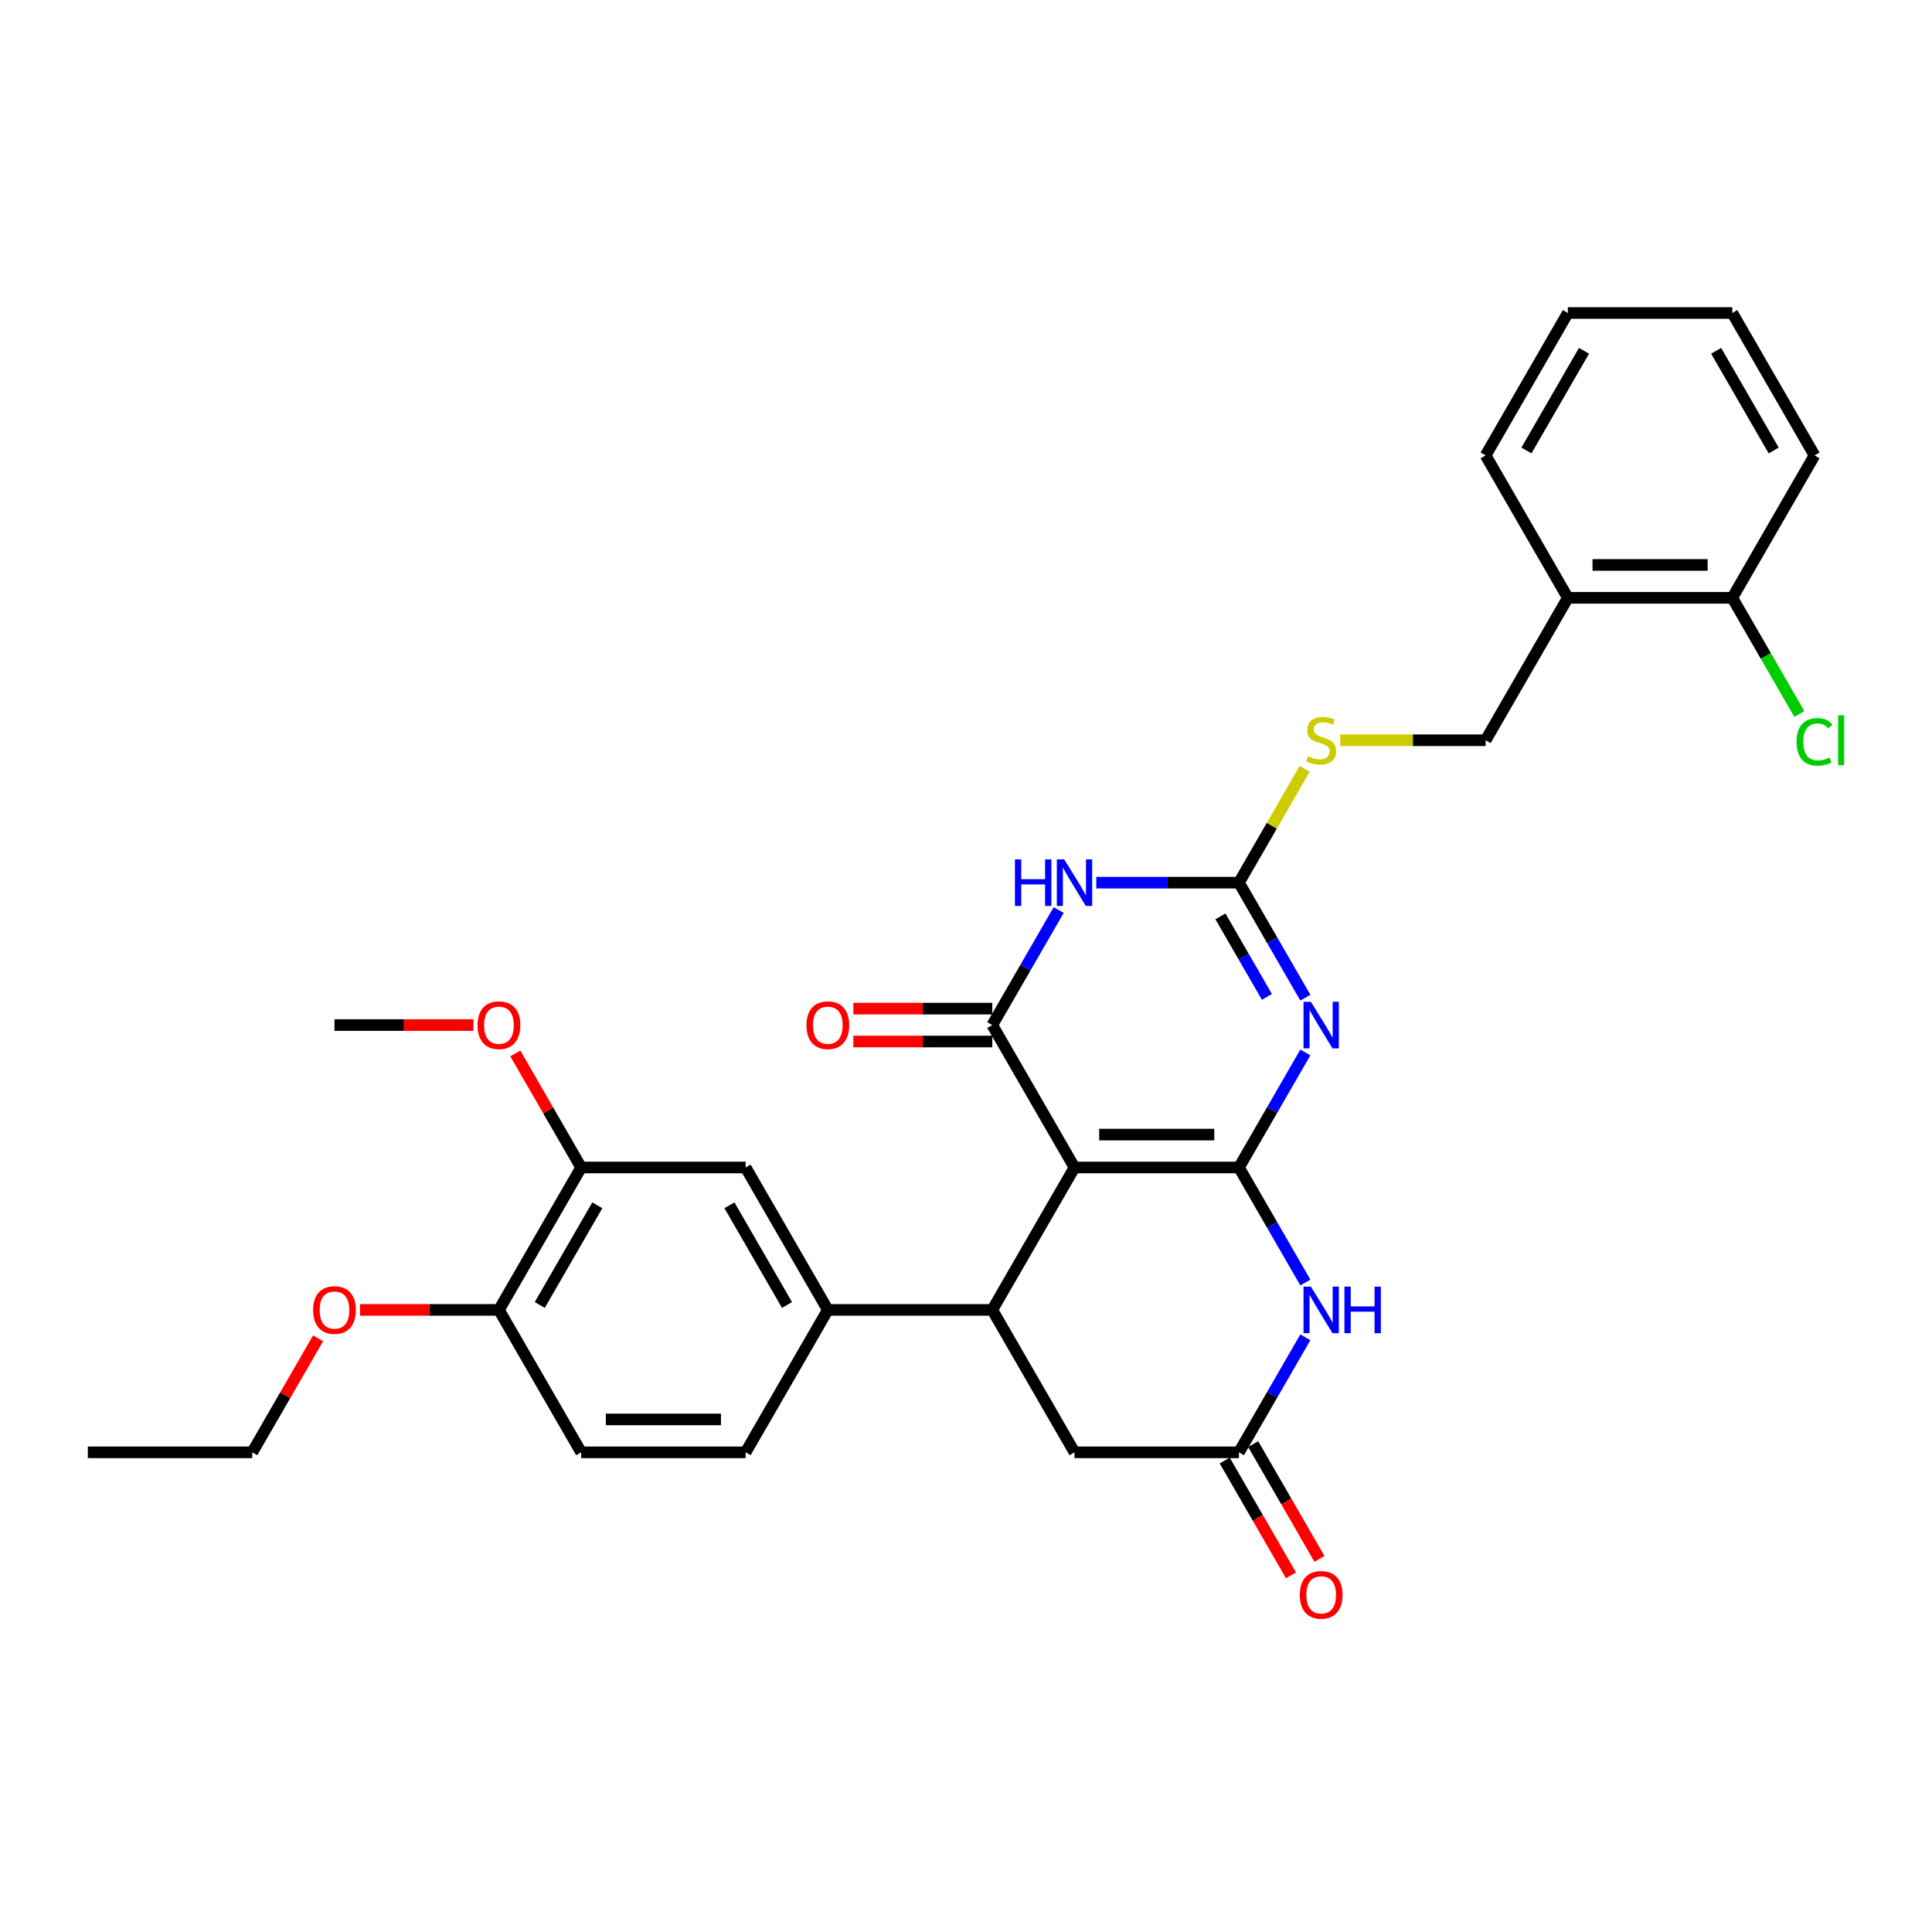 <?xml version='1.0' encoding='iso-8859-1'?>
<svg version='1.1' baseProfile='full'
              xmlns='http://www.w3.org/2000/svg'
                      xmlns:rdkit='http://www.rdkit.org/xml'
                      xmlns:xlink='http://www.w3.org/1999/xlink'
                  xml:space='preserve'
width='1000px' height='1000px' viewBox='0 0 1000 1000'>
<!-- END OF HEADER -->
<rect style='opacity:1.0;fill:#FFFFFF;stroke:none' width='1000' height='1000' x='0' y='0'> </rect>
<path class='bond-0' d='M 641.278,604.289 L 556.161,604.289' style='fill:none;fill-rule:evenodd;stroke:#000000;stroke-width:6px;stroke-linecap:butt;stroke-linejoin:miter;stroke-opacity:1' />
<path class='bond-0' d='M 628.511,587.266 L 568.928,587.266' style='fill:none;fill-rule:evenodd;stroke:#000000;stroke-width:6px;stroke-linecap:butt;stroke-linejoin:miter;stroke-opacity:1' />
<path class='bond-1' d='M 641.278,604.289 L 658.464,574.523' style='fill:none;fill-rule:evenodd;stroke:#000000;stroke-width:6px;stroke-linecap:butt;stroke-linejoin:miter;stroke-opacity:1' />
<path class='bond-1' d='M 658.464,574.523 L 675.65,544.756' style='fill:none;fill-rule:evenodd;stroke:#0000FF;stroke-width:6px;stroke-linecap:butt;stroke-linejoin:miter;stroke-opacity:1' />
<path class='bond-5' d='M 641.278,604.289 L 658.464,634.056' style='fill:none;fill-rule:evenodd;stroke:#000000;stroke-width:6px;stroke-linecap:butt;stroke-linejoin:miter;stroke-opacity:1' />
<path class='bond-5' d='M 658.464,634.056 L 675.65,663.823' style='fill:none;fill-rule:evenodd;stroke:#0000FF;stroke-width:6px;stroke-linecap:butt;stroke-linejoin:miter;stroke-opacity:1' />
<path class='bond-2' d='M 556.161,604.289 L 513.602,530.575' style='fill:none;fill-rule:evenodd;stroke:#000000;stroke-width:6px;stroke-linecap:butt;stroke-linejoin:miter;stroke-opacity:1' />
<path class='bond-6' d='M 556.161,604.289 L 513.602,678.004' style='fill:none;fill-rule:evenodd;stroke:#000000;stroke-width:6px;stroke-linecap:butt;stroke-linejoin:miter;stroke-opacity:1' />
<path class='bond-4' d='M 675.65,516.395 L 658.464,486.628' style='fill:none;fill-rule:evenodd;stroke:#0000FF;stroke-width:6px;stroke-linecap:butt;stroke-linejoin:miter;stroke-opacity:1' />
<path class='bond-4' d='M 658.464,486.628 L 641.278,456.861' style='fill:none;fill-rule:evenodd;stroke:#000000;stroke-width:6px;stroke-linecap:butt;stroke-linejoin:miter;stroke-opacity:1' />
<path class='bond-4' d='M 655.751,515.976 L 643.721,495.14' style='fill:none;fill-rule:evenodd;stroke:#0000FF;stroke-width:6px;stroke-linecap:butt;stroke-linejoin:miter;stroke-opacity:1' />
<path class='bond-4' d='M 643.721,495.14 L 631.691,474.303' style='fill:none;fill-rule:evenodd;stroke:#000000;stroke-width:6px;stroke-linecap:butt;stroke-linejoin:miter;stroke-opacity:1' />
<path class='bond-13' d='M 513.602,522.064 L 477.64,522.064' style='fill:none;fill-rule:evenodd;stroke:#000000;stroke-width:6px;stroke-linecap:butt;stroke-linejoin:miter;stroke-opacity:1' />
<path class='bond-13' d='M 477.64,522.064 L 441.677,522.064' style='fill:none;fill-rule:evenodd;stroke:#FF0000;stroke-width:6px;stroke-linecap:butt;stroke-linejoin:miter;stroke-opacity:1' />
<path class='bond-13' d='M 513.602,539.087 L 477.64,539.087' style='fill:none;fill-rule:evenodd;stroke:#000000;stroke-width:6px;stroke-linecap:butt;stroke-linejoin:miter;stroke-opacity:1' />
<path class='bond-13' d='M 477.64,539.087 L 441.677,539.087' style='fill:none;fill-rule:evenodd;stroke:#FF0000;stroke-width:6px;stroke-linecap:butt;stroke-linejoin:miter;stroke-opacity:1' />
<path class='bond-32' d='M 513.602,530.575 L 530.788,500.809' style='fill:none;fill-rule:evenodd;stroke:#000000;stroke-width:6px;stroke-linecap:butt;stroke-linejoin:miter;stroke-opacity:1' />
<path class='bond-32' d='M 530.788,500.809 L 547.973,471.042' style='fill:none;fill-rule:evenodd;stroke:#0000FF;stroke-width:6px;stroke-linecap:butt;stroke-linejoin:miter;stroke-opacity:1' />
<path class='bond-3' d='M 567.43,456.861 L 604.354,456.861' style='fill:none;fill-rule:evenodd;stroke:#0000FF;stroke-width:6px;stroke-linecap:butt;stroke-linejoin:miter;stroke-opacity:1' />
<path class='bond-3' d='M 604.354,456.861 L 641.278,456.861' style='fill:none;fill-rule:evenodd;stroke:#000000;stroke-width:6px;stroke-linecap:butt;stroke-linejoin:miter;stroke-opacity:1' />
<path class='bond-11' d='M 641.278,456.861 L 658.287,427.401' style='fill:none;fill-rule:evenodd;stroke:#000000;stroke-width:6px;stroke-linecap:butt;stroke-linejoin:miter;stroke-opacity:1' />
<path class='bond-11' d='M 658.287,427.401 L 675.296,397.941' style='fill:none;fill-rule:evenodd;stroke:#CCCC00;stroke-width:6px;stroke-linecap:butt;stroke-linejoin:miter;stroke-opacity:1' />
<path class='bond-7' d='M 675.65,692.184 L 658.464,721.951' style='fill:none;fill-rule:evenodd;stroke:#0000FF;stroke-width:6px;stroke-linecap:butt;stroke-linejoin:miter;stroke-opacity:1' />
<path class='bond-7' d='M 658.464,721.951 L 641.278,751.718' style='fill:none;fill-rule:evenodd;stroke:#000000;stroke-width:6px;stroke-linecap:butt;stroke-linejoin:miter;stroke-opacity:1' />
<path class='bond-8' d='M 513.602,678.004 L 428.484,678.004' style='fill:none;fill-rule:evenodd;stroke:#000000;stroke-width:6px;stroke-linecap:butt;stroke-linejoin:miter;stroke-opacity:1' />
<path class='bond-31' d='M 513.602,678.004 L 556.161,751.718' style='fill:none;fill-rule:evenodd;stroke:#000000;stroke-width:6px;stroke-linecap:butt;stroke-linejoin:miter;stroke-opacity:1' />
<path class='bond-9' d='M 641.278,751.718 L 556.161,751.718' style='fill:none;fill-rule:evenodd;stroke:#000000;stroke-width:6px;stroke-linecap:butt;stroke-linejoin:miter;stroke-opacity:1' />
<path class='bond-16' d='M 633.907,755.973 L 651.053,785.672' style='fill:none;fill-rule:evenodd;stroke:#000000;stroke-width:6px;stroke-linecap:butt;stroke-linejoin:miter;stroke-opacity:1' />
<path class='bond-16' d='M 651.053,785.672 L 668.2,815.371' style='fill:none;fill-rule:evenodd;stroke:#FF0000;stroke-width:6px;stroke-linecap:butt;stroke-linejoin:miter;stroke-opacity:1' />
<path class='bond-16' d='M 648.65,747.462 L 665.796,777.16' style='fill:none;fill-rule:evenodd;stroke:#000000;stroke-width:6px;stroke-linecap:butt;stroke-linejoin:miter;stroke-opacity:1' />
<path class='bond-16' d='M 665.796,777.16 L 682.943,806.859' style='fill:none;fill-rule:evenodd;stroke:#FF0000;stroke-width:6px;stroke-linecap:butt;stroke-linejoin:miter;stroke-opacity:1' />
<path class='bond-10' d='M 428.484,678.004 L 385.925,604.289' style='fill:none;fill-rule:evenodd;stroke:#000000;stroke-width:6px;stroke-linecap:butt;stroke-linejoin:miter;stroke-opacity:1' />
<path class='bond-10' d='M 407.357,675.458 L 377.566,623.858' style='fill:none;fill-rule:evenodd;stroke:#000000;stroke-width:6px;stroke-linecap:butt;stroke-linejoin:miter;stroke-opacity:1' />
<path class='bond-18' d='M 428.484,678.004 L 385.925,751.718' style='fill:none;fill-rule:evenodd;stroke:#000000;stroke-width:6px;stroke-linecap:butt;stroke-linejoin:miter;stroke-opacity:1' />
<path class='bond-12' d='M 385.925,604.289 L 300.808,604.289' style='fill:none;fill-rule:evenodd;stroke:#000000;stroke-width:6px;stroke-linecap:butt;stroke-linejoin:miter;stroke-opacity:1' />
<path class='bond-17' d='M 693.694,383.147 L 731.324,383.147' style='fill:none;fill-rule:evenodd;stroke:#CCCC00;stroke-width:6px;stroke-linecap:butt;stroke-linejoin:miter;stroke-opacity:1' />
<path class='bond-17' d='M 731.324,383.147 L 768.955,383.147' style='fill:none;fill-rule:evenodd;stroke:#000000;stroke-width:6px;stroke-linecap:butt;stroke-linejoin:miter;stroke-opacity:1' />
<path class='bond-22' d='M 300.808,604.289 L 283.769,574.778' style='fill:none;fill-rule:evenodd;stroke:#000000;stroke-width:6px;stroke-linecap:butt;stroke-linejoin:miter;stroke-opacity:1' />
<path class='bond-22' d='M 283.769,574.778 L 266.731,545.267' style='fill:none;fill-rule:evenodd;stroke:#FF0000;stroke-width:6px;stroke-linecap:butt;stroke-linejoin:miter;stroke-opacity:1' />
<path class='bond-33' d='M 300.808,604.289 L 258.249,678.004' style='fill:none;fill-rule:evenodd;stroke:#000000;stroke-width:6px;stroke-linecap:butt;stroke-linejoin:miter;stroke-opacity:1' />
<path class='bond-33' d='M 309.167,623.858 L 279.375,675.458' style='fill:none;fill-rule:evenodd;stroke:#000000;stroke-width:6px;stroke-linecap:butt;stroke-linejoin:miter;stroke-opacity:1' />
<path class='bond-14' d='M 811.514,309.433 L 768.955,383.147' style='fill:none;fill-rule:evenodd;stroke:#000000;stroke-width:6px;stroke-linecap:butt;stroke-linejoin:miter;stroke-opacity:1' />
<path class='bond-19' d='M 811.514,309.433 L 896.631,309.433' style='fill:none;fill-rule:evenodd;stroke:#000000;stroke-width:6px;stroke-linecap:butt;stroke-linejoin:miter;stroke-opacity:1' />
<path class='bond-19' d='M 824.281,292.41 L 883.864,292.41' style='fill:none;fill-rule:evenodd;stroke:#000000;stroke-width:6px;stroke-linecap:butt;stroke-linejoin:miter;stroke-opacity:1' />
<path class='bond-24' d='M 811.514,309.433 L 768.955,235.719' style='fill:none;fill-rule:evenodd;stroke:#000000;stroke-width:6px;stroke-linecap:butt;stroke-linejoin:miter;stroke-opacity:1' />
<path class='bond-15' d='M 258.249,678.004 L 300.808,751.718' style='fill:none;fill-rule:evenodd;stroke:#000000;stroke-width:6px;stroke-linecap:butt;stroke-linejoin:miter;stroke-opacity:1' />
<path class='bond-23' d='M 258.249,678.004 L 222.287,678.004' style='fill:none;fill-rule:evenodd;stroke:#000000;stroke-width:6px;stroke-linecap:butt;stroke-linejoin:miter;stroke-opacity:1' />
<path class='bond-23' d='M 222.287,678.004 L 186.324,678.004' style='fill:none;fill-rule:evenodd;stroke:#FF0000;stroke-width:6px;stroke-linecap:butt;stroke-linejoin:miter;stroke-opacity:1' />
<path class='bond-20' d='M 385.925,751.718 L 300.808,751.718' style='fill:none;fill-rule:evenodd;stroke:#000000;stroke-width:6px;stroke-linecap:butt;stroke-linejoin:miter;stroke-opacity:1' />
<path class='bond-20' d='M 373.158,734.694 L 313.575,734.694' style='fill:none;fill-rule:evenodd;stroke:#000000;stroke-width:6px;stroke-linecap:butt;stroke-linejoin:miter;stroke-opacity:1' />
<path class='bond-21' d='M 896.631,309.433 L 913.989,339.498' style='fill:none;fill-rule:evenodd;stroke:#000000;stroke-width:6px;stroke-linecap:butt;stroke-linejoin:miter;stroke-opacity:1' />
<path class='bond-21' d='M 913.989,339.498 L 931.347,369.562' style='fill:none;fill-rule:evenodd;stroke:#00CC00;stroke-width:6px;stroke-linecap:butt;stroke-linejoin:miter;stroke-opacity:1' />
<path class='bond-25' d='M 896.631,309.433 L 939.19,235.719' style='fill:none;fill-rule:evenodd;stroke:#000000;stroke-width:6px;stroke-linecap:butt;stroke-linejoin:miter;stroke-opacity:1' />
<path class='bond-27' d='M 245.056,530.575 L 209.093,530.575' style='fill:none;fill-rule:evenodd;stroke:#FF0000;stroke-width:6px;stroke-linecap:butt;stroke-linejoin:miter;stroke-opacity:1' />
<path class='bond-27' d='M 209.093,530.575 L 173.131,530.575' style='fill:none;fill-rule:evenodd;stroke:#000000;stroke-width:6px;stroke-linecap:butt;stroke-linejoin:miter;stroke-opacity:1' />
<path class='bond-26' d='M 164.649,692.695 L 147.611,722.206' style='fill:none;fill-rule:evenodd;stroke:#FF0000;stroke-width:6px;stroke-linecap:butt;stroke-linejoin:miter;stroke-opacity:1' />
<path class='bond-26' d='M 147.611,722.206 L 130.572,751.718' style='fill:none;fill-rule:evenodd;stroke:#000000;stroke-width:6px;stroke-linecap:butt;stroke-linejoin:miter;stroke-opacity:1' />
<path class='bond-29' d='M 768.955,235.719 L 811.514,162.005' style='fill:none;fill-rule:evenodd;stroke:#000000;stroke-width:6px;stroke-linecap:butt;stroke-linejoin:miter;stroke-opacity:1' />
<path class='bond-29' d='M 790.081,233.174 L 819.873,181.574' style='fill:none;fill-rule:evenodd;stroke:#000000;stroke-width:6px;stroke-linecap:butt;stroke-linejoin:miter;stroke-opacity:1' />
<path class='bond-34' d='M 939.19,235.719 L 896.631,162.005' style='fill:none;fill-rule:evenodd;stroke:#000000;stroke-width:6px;stroke-linecap:butt;stroke-linejoin:miter;stroke-opacity:1' />
<path class='bond-34' d='M 918.064,233.174 L 888.272,181.574' style='fill:none;fill-rule:evenodd;stroke:#000000;stroke-width:6px;stroke-linecap:butt;stroke-linejoin:miter;stroke-opacity:1' />
<path class='bond-28' d='M 130.572,751.718 L 45.455,751.718' style='fill:none;fill-rule:evenodd;stroke:#000000;stroke-width:6px;stroke-linecap:butt;stroke-linejoin:miter;stroke-opacity:1' />
<path class='bond-30' d='M 811.514,162.005 L 896.631,162.005' style='fill:none;fill-rule:evenodd;stroke:#000000;stroke-width:6px;stroke-linecap:butt;stroke-linejoin:miter;stroke-opacity:1' />
<path  class='atom-2' d='M 678.509 518.523
L 686.408 531.29
Q 687.191 532.55, 688.451 534.831
Q 689.71 537.112, 689.778 537.249
L 689.778 518.523
L 692.979 518.523
L 692.979 542.628
L 689.676 542.628
L 681.199 528.669
Q 680.211 527.034, 679.156 525.162
Q 678.134 523.289, 677.828 522.71
L 677.828 542.628
L 674.696 542.628
L 674.696 518.523
L 678.509 518.523
' fill='#0000FF'/>
<path  class='atom-4' d='M 525.331 444.809
L 528.6 444.809
L 528.6 455.057
L 540.925 455.057
L 540.925 444.809
L 544.193 444.809
L 544.193 468.914
L 540.925 468.914
L 540.925 457.781
L 528.6 457.781
L 528.6 468.914
L 525.331 468.914
L 525.331 444.809
' fill='#0000FF'/>
<path  class='atom-4' d='M 550.832 444.809
L 558.731 457.576
Q 559.514 458.836, 560.774 461.117
Q 562.034 463.398, 562.102 463.535
L 562.102 444.809
L 565.302 444.809
L 565.302 468.914
L 562 468.914
L 553.522 454.955
Q 552.535 453.32, 551.479 451.448
Q 550.458 449.575, 550.151 448.996
L 550.151 468.914
L 547.019 468.914
L 547.019 444.809
L 550.832 444.809
' fill='#0000FF'/>
<path  class='atom-6' d='M 678.509 665.951
L 686.408 678.718
Q 687.191 679.978, 688.451 682.259
Q 689.71 684.541, 689.778 684.677
L 689.778 665.951
L 692.979 665.951
L 692.979 690.056
L 689.676 690.056
L 681.199 676.097
Q 680.211 674.463, 679.156 672.59
Q 678.134 670.717, 677.828 670.139
L 677.828 690.056
L 674.696 690.056
L 674.696 665.951
L 678.509 665.951
' fill='#0000FF'/>
<path  class='atom-6' d='M 695.873 665.951
L 699.141 665.951
L 699.141 676.199
L 711.466 676.199
L 711.466 665.951
L 714.735 665.951
L 714.735 690.056
L 711.466 690.056
L 711.466 678.923
L 699.141 678.923
L 699.141 690.056
L 695.873 690.056
L 695.873 665.951
' fill='#0000FF'/>
<path  class='atom-12' d='M 677.028 391.421
Q 677.3 391.523, 678.424 391.999
Q 679.547 392.476, 680.773 392.783
Q 682.033 393.055, 683.258 393.055
Q 685.54 393.055, 686.867 391.965
Q 688.195 390.842, 688.195 388.901
Q 688.195 387.573, 687.514 386.756
Q 686.867 385.939, 685.846 385.496
Q 684.825 385.054, 683.122 384.543
Q 680.977 383.896, 679.683 383.283
Q 678.424 382.671, 677.504 381.377
Q 676.619 380.083, 676.619 377.904
Q 676.619 374.874, 678.662 373.001
Q 680.739 371.129, 684.825 371.129
Q 687.616 371.129, 690.783 372.456
L 690 375.078
Q 687.106 373.886, 684.927 373.886
Q 682.577 373.886, 681.284 374.874
Q 679.99 375.827, 680.024 377.495
Q 680.024 378.789, 680.671 379.572
Q 681.352 380.355, 682.305 380.798
Q 683.292 381.241, 684.927 381.751
Q 687.106 382.432, 688.399 383.113
Q 689.693 383.794, 690.613 385.19
Q 691.566 386.552, 691.566 388.901
Q 691.566 392.238, 689.319 394.042
Q 687.106 395.813, 683.395 395.813
Q 681.25 395.813, 679.615 395.336
Q 678.015 394.893, 676.108 394.11
L 677.028 391.421
' fill='#CCCC00'/>
<path  class='atom-14' d='M 417.419 530.643
Q 417.419 524.855, 420.279 521.621
Q 423.139 518.387, 428.484 518.387
Q 433.83 518.387, 436.689 521.621
Q 439.549 524.855, 439.549 530.643
Q 439.549 536.5, 436.655 539.836
Q 433.761 543.139, 428.484 543.139
Q 423.173 543.139, 420.279 539.836
Q 417.419 536.534, 417.419 530.643
M 428.484 540.415
Q 432.161 540.415, 434.136 537.964
Q 436.145 535.478, 436.145 530.643
Q 436.145 525.911, 434.136 523.528
Q 432.161 521.11, 428.484 521.11
Q 424.807 521.11, 422.798 523.494
Q 420.824 525.877, 420.824 530.643
Q 420.824 535.512, 422.798 537.964
Q 424.807 540.415, 428.484 540.415
' fill='#FF0000'/>
<path  class='atom-17' d='M 672.772 825.5
Q 672.772 819.712, 675.632 816.477
Q 678.492 813.243, 683.837 813.243
Q 689.183 813.243, 692.043 816.477
Q 694.902 819.712, 694.902 825.5
Q 694.902 831.356, 692.008 834.692
Q 689.114 837.995, 683.837 837.995
Q 678.526 837.995, 675.632 834.692
Q 672.772 831.39, 672.772 825.5
M 683.837 835.271
Q 687.514 835.271, 689.489 832.82
Q 691.498 830.334, 691.498 825.5
Q 691.498 820.767, 689.489 818.384
Q 687.514 815.967, 683.837 815.967
Q 680.16 815.967, 678.151 818.35
Q 676.177 820.733, 676.177 825.5
Q 676.177 830.368, 678.151 832.82
Q 680.16 835.271, 683.837 835.271
' fill='#FF0000'/>
<path  class='atom-22' d='M 929.895 383.981
Q 929.895 377.989, 932.687 374.857
Q 935.513 371.69, 940.859 371.69
Q 945.829 371.69, 948.485 375.197
L 946.238 377.036
Q 944.297 374.482, 940.859 374.482
Q 937.215 374.482, 935.275 376.934
Q 933.368 379.351, 933.368 383.981
Q 933.368 388.748, 935.343 391.199
Q 937.352 393.651, 941.233 393.651
Q 943.889 393.651, 946.987 392.051
L 947.94 394.604
Q 946.681 395.421, 944.774 395.898
Q 942.867 396.374, 940.756 396.374
Q 935.513 396.374, 932.687 393.174
Q 929.895 389.974, 929.895 383.981
' fill='#00CC00'/>
<path  class='atom-22' d='M 951.413 370.226
L 954.545 370.226
L 954.545 396.068
L 951.413 396.068
L 951.413 370.226
' fill='#00CC00'/>
<path  class='atom-23' d='M 247.183 530.643
Q 247.183 524.855, 250.043 521.621
Q 252.903 518.387, 258.249 518.387
Q 263.594 518.387, 266.454 521.621
Q 269.314 524.855, 269.314 530.643
Q 269.314 536.5, 266.42 539.836
Q 263.526 543.139, 258.249 543.139
Q 252.937 543.139, 250.043 539.836
Q 247.183 536.534, 247.183 530.643
M 258.249 540.415
Q 261.926 540.415, 263.901 537.964
Q 265.909 535.478, 265.909 530.643
Q 265.909 525.911, 263.901 523.528
Q 261.926 521.11, 258.249 521.11
Q 254.572 521.11, 252.563 523.494
Q 250.588 525.877, 250.588 530.643
Q 250.588 535.512, 252.563 537.964
Q 254.572 540.415, 258.249 540.415
' fill='#FF0000'/>
<path  class='atom-24' d='M 162.066 678.072
Q 162.066 672.284, 164.926 669.049
Q 167.786 665.815, 173.131 665.815
Q 178.476 665.815, 181.336 669.049
Q 184.196 672.284, 184.196 678.072
Q 184.196 683.928, 181.302 687.264
Q 178.408 690.567, 173.131 690.567
Q 167.82 690.567, 164.926 687.264
Q 162.066 683.962, 162.066 678.072
M 173.131 687.843
Q 176.808 687.843, 178.783 685.392
Q 180.792 682.906, 180.792 678.072
Q 180.792 673.339, 178.783 670.956
Q 176.808 668.538, 173.131 668.538
Q 169.454 668.538, 167.445 670.922
Q 165.47 673.305, 165.47 678.072
Q 165.47 682.94, 167.445 685.392
Q 169.454 687.843, 173.131 687.843
' fill='#FF0000'/>
</svg>
